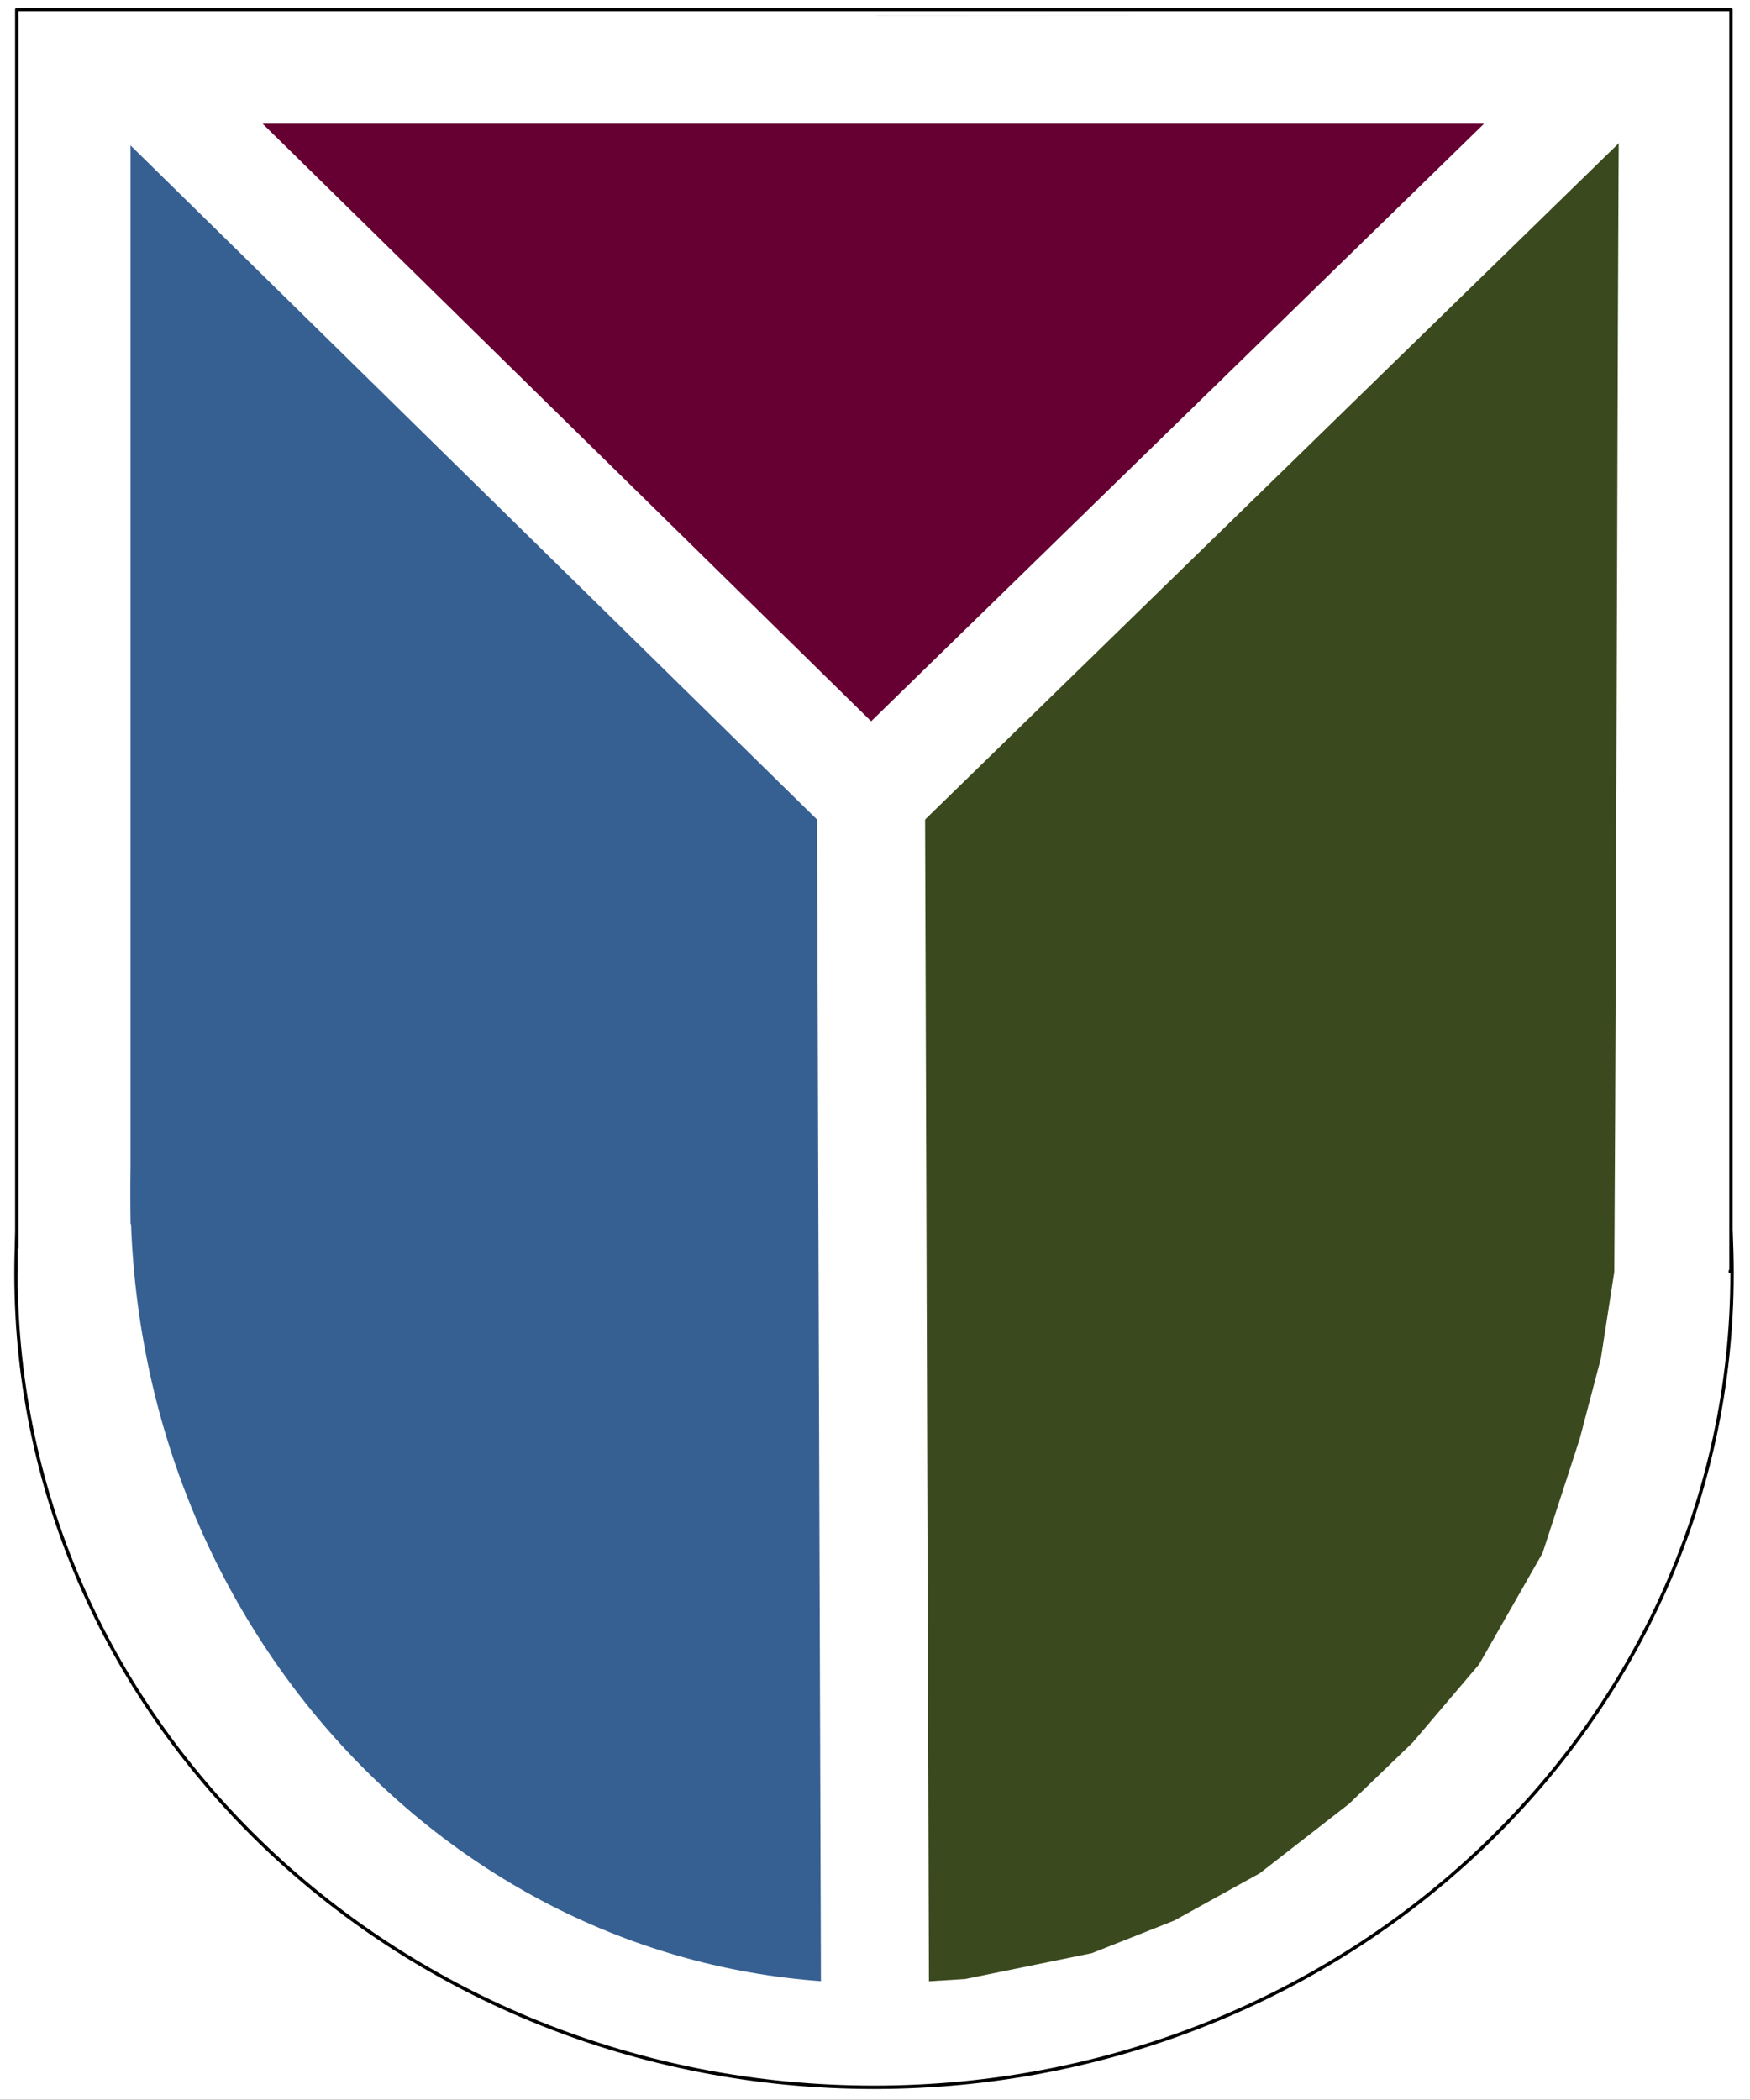 <?xml version="1.0" encoding="UTF-8"?>
<svg xmlns="http://www.w3.org/2000/svg" xmlns:xlink="http://www.w3.org/1999/xlink" width="129.6pt" height="155.52pt" viewBox="0 0 129.6 155.52" version="1.1">
<rect x="0" y="0" width="129.6" height="155.52" fill="#808080" stroke="none"/>
<defs>
<clipPath id="clip1">
  <path d="M 0 0 L 129.602 0 L 129.602 155.52 L 0 155.52 Z M 0 0 "/>
</clipPath>
<clipPath id="clip2">
  <path d="M 0 92 L 129.602 92 L 129.602 96 L 0 96 Z M 0 92 "/>
</clipPath>
</defs>
<g id="surface1">
<g clip-path="url(#clip1)" clip-rule="nonzero">
<path style=" stroke:none;fill-rule:evenodd;fill:rgb(100%,100%,100%);fill-opacity:1;" d="M 0 155.5 L 129.629 155.5 L 129.629 0 L 0 0 Z M 0 155.5 "/>
</g>
<path style="fill-rule:evenodd;fill:rgb(100%,100%,100%);fill-opacity:1;stroke-width:0.25;stroke-linecap:butt;stroke-linejoin:round;stroke:rgb(0%,0%,0%);stroke-opacity:1;stroke-miterlimit:10;" d="M 1.184 61.215 C 1.184 94.504 29.633 121.489 64.73 121.489 C 99.824 121.489 128.27 94.504 128.27 61.215 C 128.27 27.926 99.824 0.942 64.73 0.942 C 29.633 0.942 1.184 27.926 1.184 61.215 Z M 1.184 61.215 " transform="matrix(1,0,0,-1,0,155.52)"/>
<path style="fill-rule:evenodd;fill:rgb(100%,100%,100%);fill-opacity:1;stroke-width:0.25;stroke-linecap:butt;stroke-linejoin:round;stroke:rgb(0%,0%,0%);stroke-opacity:1;stroke-miterlimit:10;" d="M 1.242 61.344 L 128.191 61.344 L 128.191 154.809 L 1.242 154.809 Z M 1.242 61.344 " transform="matrix(1,0,0,-1,0,155.52)"/>
<g clip-path="url(#clip2)" clip-rule="nonzero">
<path style="fill:none;stroke-width:3;stroke-linecap:butt;stroke-linejoin:round;stroke:rgb(100%,100%,100%);stroke-opacity:1;stroke-miterlimit:10;" d="M 1.316 61.551 L 128.02 61.625 " transform="matrix(1,0,0,-1,0,155.52)"/>
</g>
<path style=" stroke:none;fill-rule:evenodd;fill:rgb(21.599%,37.599%,57.3%);fill-opacity:1;" d="M 9.664 88.371 C 9.664 56.074 34.234 29.891 64.539 29.891 C 94.848 29.891 119.422 56.074 119.422 88.371 C 119.422 120.672 94.848 146.852 64.539 146.852 C 34.234 146.852 9.664 120.672 9.664 88.371 Z M 9.664 88.371 "/>
<path style=" stroke:none;fill-rule:evenodd;fill:rgb(21.599%,37.599%,57.3%);fill-opacity:1;" d="M 9.664 90.648 L 119.426 90.648 L 119.426 1.242 L 9.664 1.242 Z M 9.664 90.648 "/>
<path style=" stroke:none;fill-rule:evenodd;fill:rgb(23.099%,28.999%,11.8%);fill-opacity:1;" d="M 64.906 1.18 L 119.93 1.211 C 119.738 32.129 119.738 63.258 119.551 94.184 L 118.559 100.586 L 116.988 106.562 L 114.238 115.016 L 109.531 123.266 L 104.629 129.035 L 99.922 133.574 L 93.297 138.727 L 86.965 142.23 L 80.852 144.648 L 71.469 146.562 L 64.797 146.973 C 64.832 98.379 64.867 49.781 64.906 1.18 Z M 64.906 1.18 "/>
<path style="fill-rule:evenodd;fill:rgb(39.999%,0%,20%);fill-opacity:1;stroke-width:8;stroke-linecap:butt;stroke-linejoin:round;stroke:rgb(100%,100%,100%);stroke-opacity:1;stroke-miterlimit:10;" d="M 119.738 150.36 L 64.504 96.508 L 9.664 150.36 Z M 119.738 150.36 " transform="matrix(1,0,0,-1,0,155.52)"/>
<path style="fill:none;stroke-width:8;stroke-linecap:butt;stroke-linejoin:round;stroke:rgb(100%,100%,100%);stroke-opacity:1;stroke-miterlimit:10;" d="M 64.504 96.508 L 64.797 8.547 " transform="matrix(1,0,0,-1,0,155.52)"/>
</g>
</svg>
